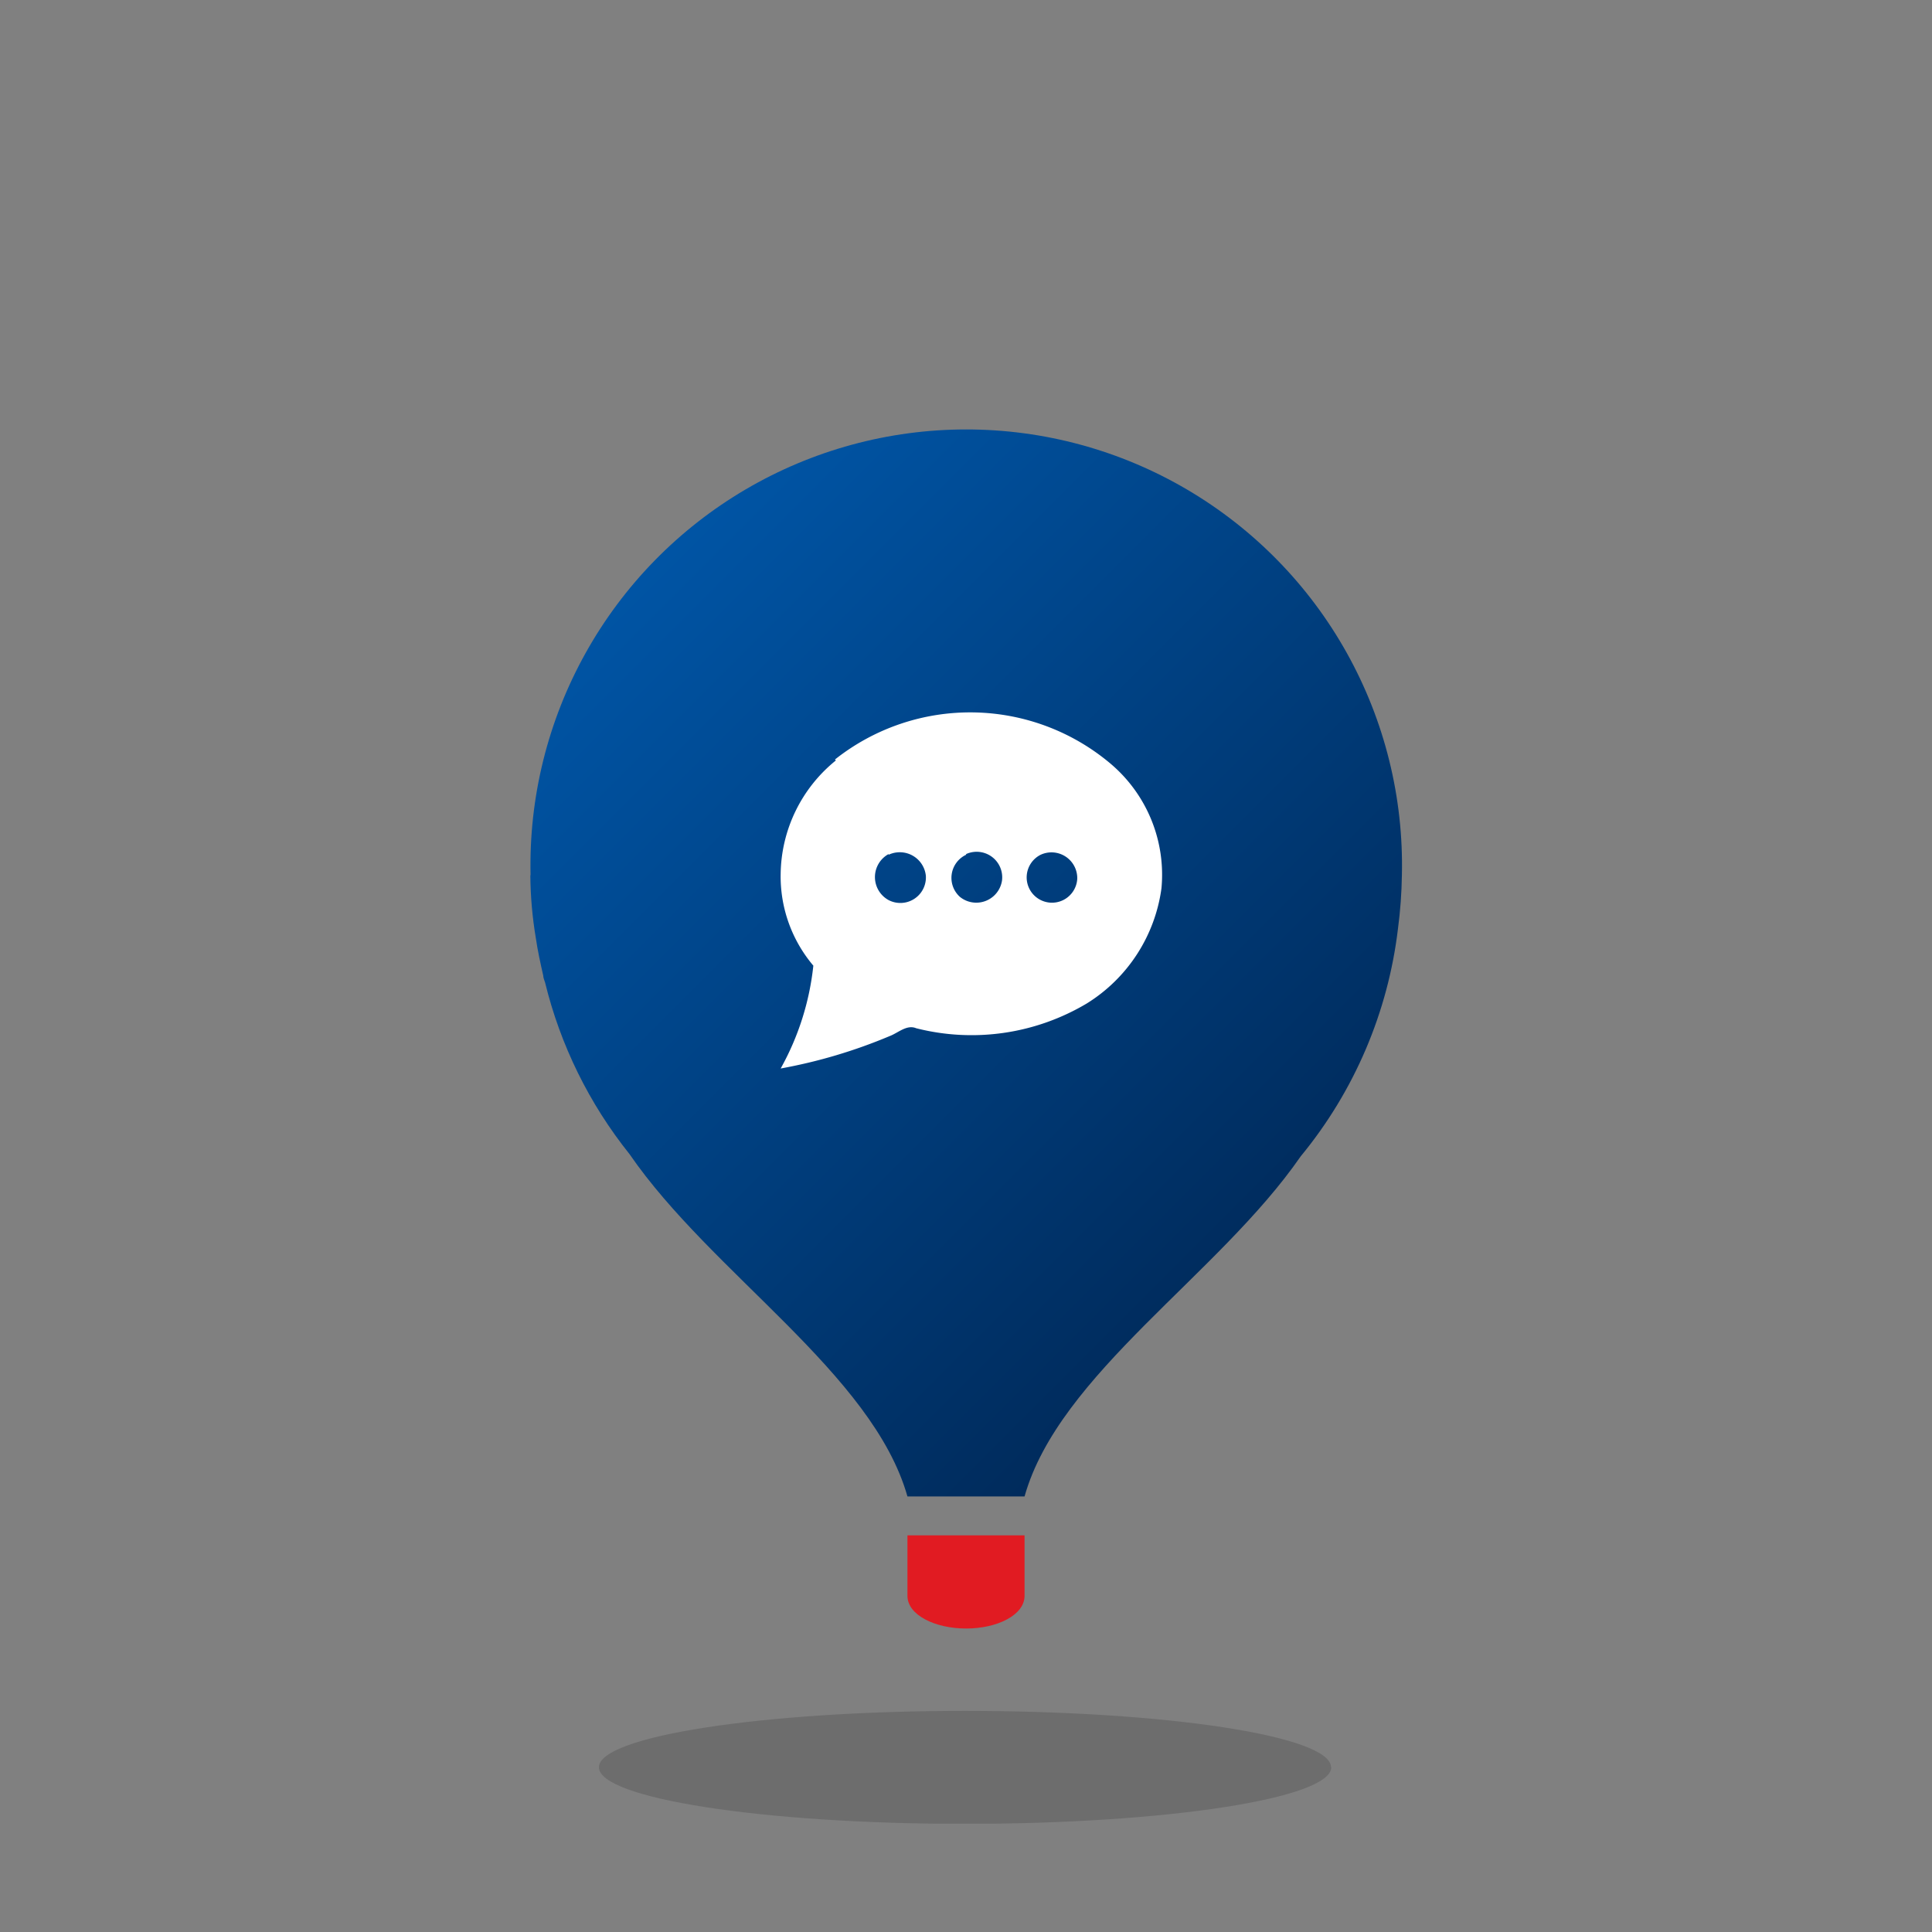 <svg xmlns="http://www.w3.org/2000/svg" xmlns:xlink="http://www.w3.org/1999/xlink" viewBox="0 0 83.97 83.97"><rect x="0" y="0" width="83.97" height="83.97" fill="#808080" stroke="none"/><defs><style>.cls-1{fill:none;}.cls-2{isolation:isolate;}.cls-3{clip-path:url(#clip-path);}.cls-4{clip-path:url(#clip-path-2);}.cls-5{fill:url(#Nepojmenovaný_přechod);}.cls-6{fill:#e11b22;}.cls-7{fill:#fff;fill-rule:evenodd;}.cls-8{opacity:0.2;mix-blend-mode:multiply;}.cls-9{clip-path:url(#clip-path-5);}.cls-10{fill:#232224;}</style><clipPath id="clip-path" transform="translate(6.93 14.27)"><rect class="cls-1" width="70.87" height="70.87"></rect></clipPath><clipPath id="clip-path-2" transform="translate(6.93 14.27)"><path class="cls-1" d="M16.12,23.77a17.24,17.24,0,0,0,.24,2.74c.08.55.2,1.09.32,1.62,0,.1.05.2.08.3a19.25,19.25,0,0,0,3.67,7.46C24,41.08,31,45.43,32.51,50.77H37.6c1.49-5.31,8.44-9.63,12-14.78a19.11,19.11,0,0,0,4.23-9.9h0A19.93,19.93,0,0,0,54,23.77a18.94,18.94,0,1,0-37.87,0"></path></clipPath><linearGradient id="Nepojmenovan&#xFD;_p&#x159;echod" y1="70.82" x2="1" y2="70.82" gradientTransform="matrix(0, 39.91, 39.91, 0, -2791.3, 5.91)" gradientUnits="userSpaceOnUse"><stop offset="0" stop-color="#0054a4"></stop><stop offset="1" stop-color="#002b5c"></stop></linearGradient><clipPath id="clip-path-5" transform="translate(6.93 14.27)"><rect class="cls-1" x="19.1" y="60.09" width="31.83" height="4.9"></rect></clipPath></defs><g class="cls-2"><g id="Vrstva_2" data-name="Vrstva 2"><g id="Vrstva_1-2" data-name="Vrstva 1"><g class="cls-3"><g class="cls-4"><rect class="cls-5" x="5.37" y="-1.97" width="59.38" height="59.38" transform="translate(-2.4 47.18) rotate(-45)"></rect></g><g class="cls-3"><path class="cls-6" d="M37.6,55.09V52.46H32.51v2.63c0,.83,1.19,1.42,2.55,1.42s2.54-.59,2.54-1.42" transform="translate(6.93 14.27)"></path><path class="cls-7" d="M38.3,22.88a1.1,1.1,0,1,0,1.59,1.05,1.12,1.12,0,0,0-1.59-1.05m-3.24,0a1.11,1.11,0,0,0-.27,1.83A1.13,1.13,0,0,0,36.62,24a1.11,1.11,0,0,0-1.56-1.15m-3.37,0a1.14,1.14,0,0,0,0,2,1.11,1.11,0,0,0,1.62-1.06,1.14,1.14,0,0,0-1.62-.91m-2.33-4.14a9.46,9.46,0,0,1,12,.2,6.32,6.32,0,0,1,2.19,5.4,7,7,0,0,1-3.24,5,9.78,9.78,0,0,1-7.42,1.08c-.41-.17-.78.2-1.15.34A22.59,22.59,0,0,1,27,32.17a11.71,11.71,0,0,0,1.42-4.47,6,6,0,0,1-1.42-4,6.44,6.44,0,0,1,2.4-4.92" transform="translate(6.93 14.27)"></path></g><g class="cls-3"><g class="cls-8"><g class="cls-9"><path class="cls-10" d="M50.93,62.54C50.93,63.89,43.8,65,35,65S19.1,63.89,19.1,62.54,26.22,60.09,35,60.09s15.92,1.09,15.92,2.45" transform="translate(6.93 14.27)"></path></g></g></g></g></g></g></g></svg>